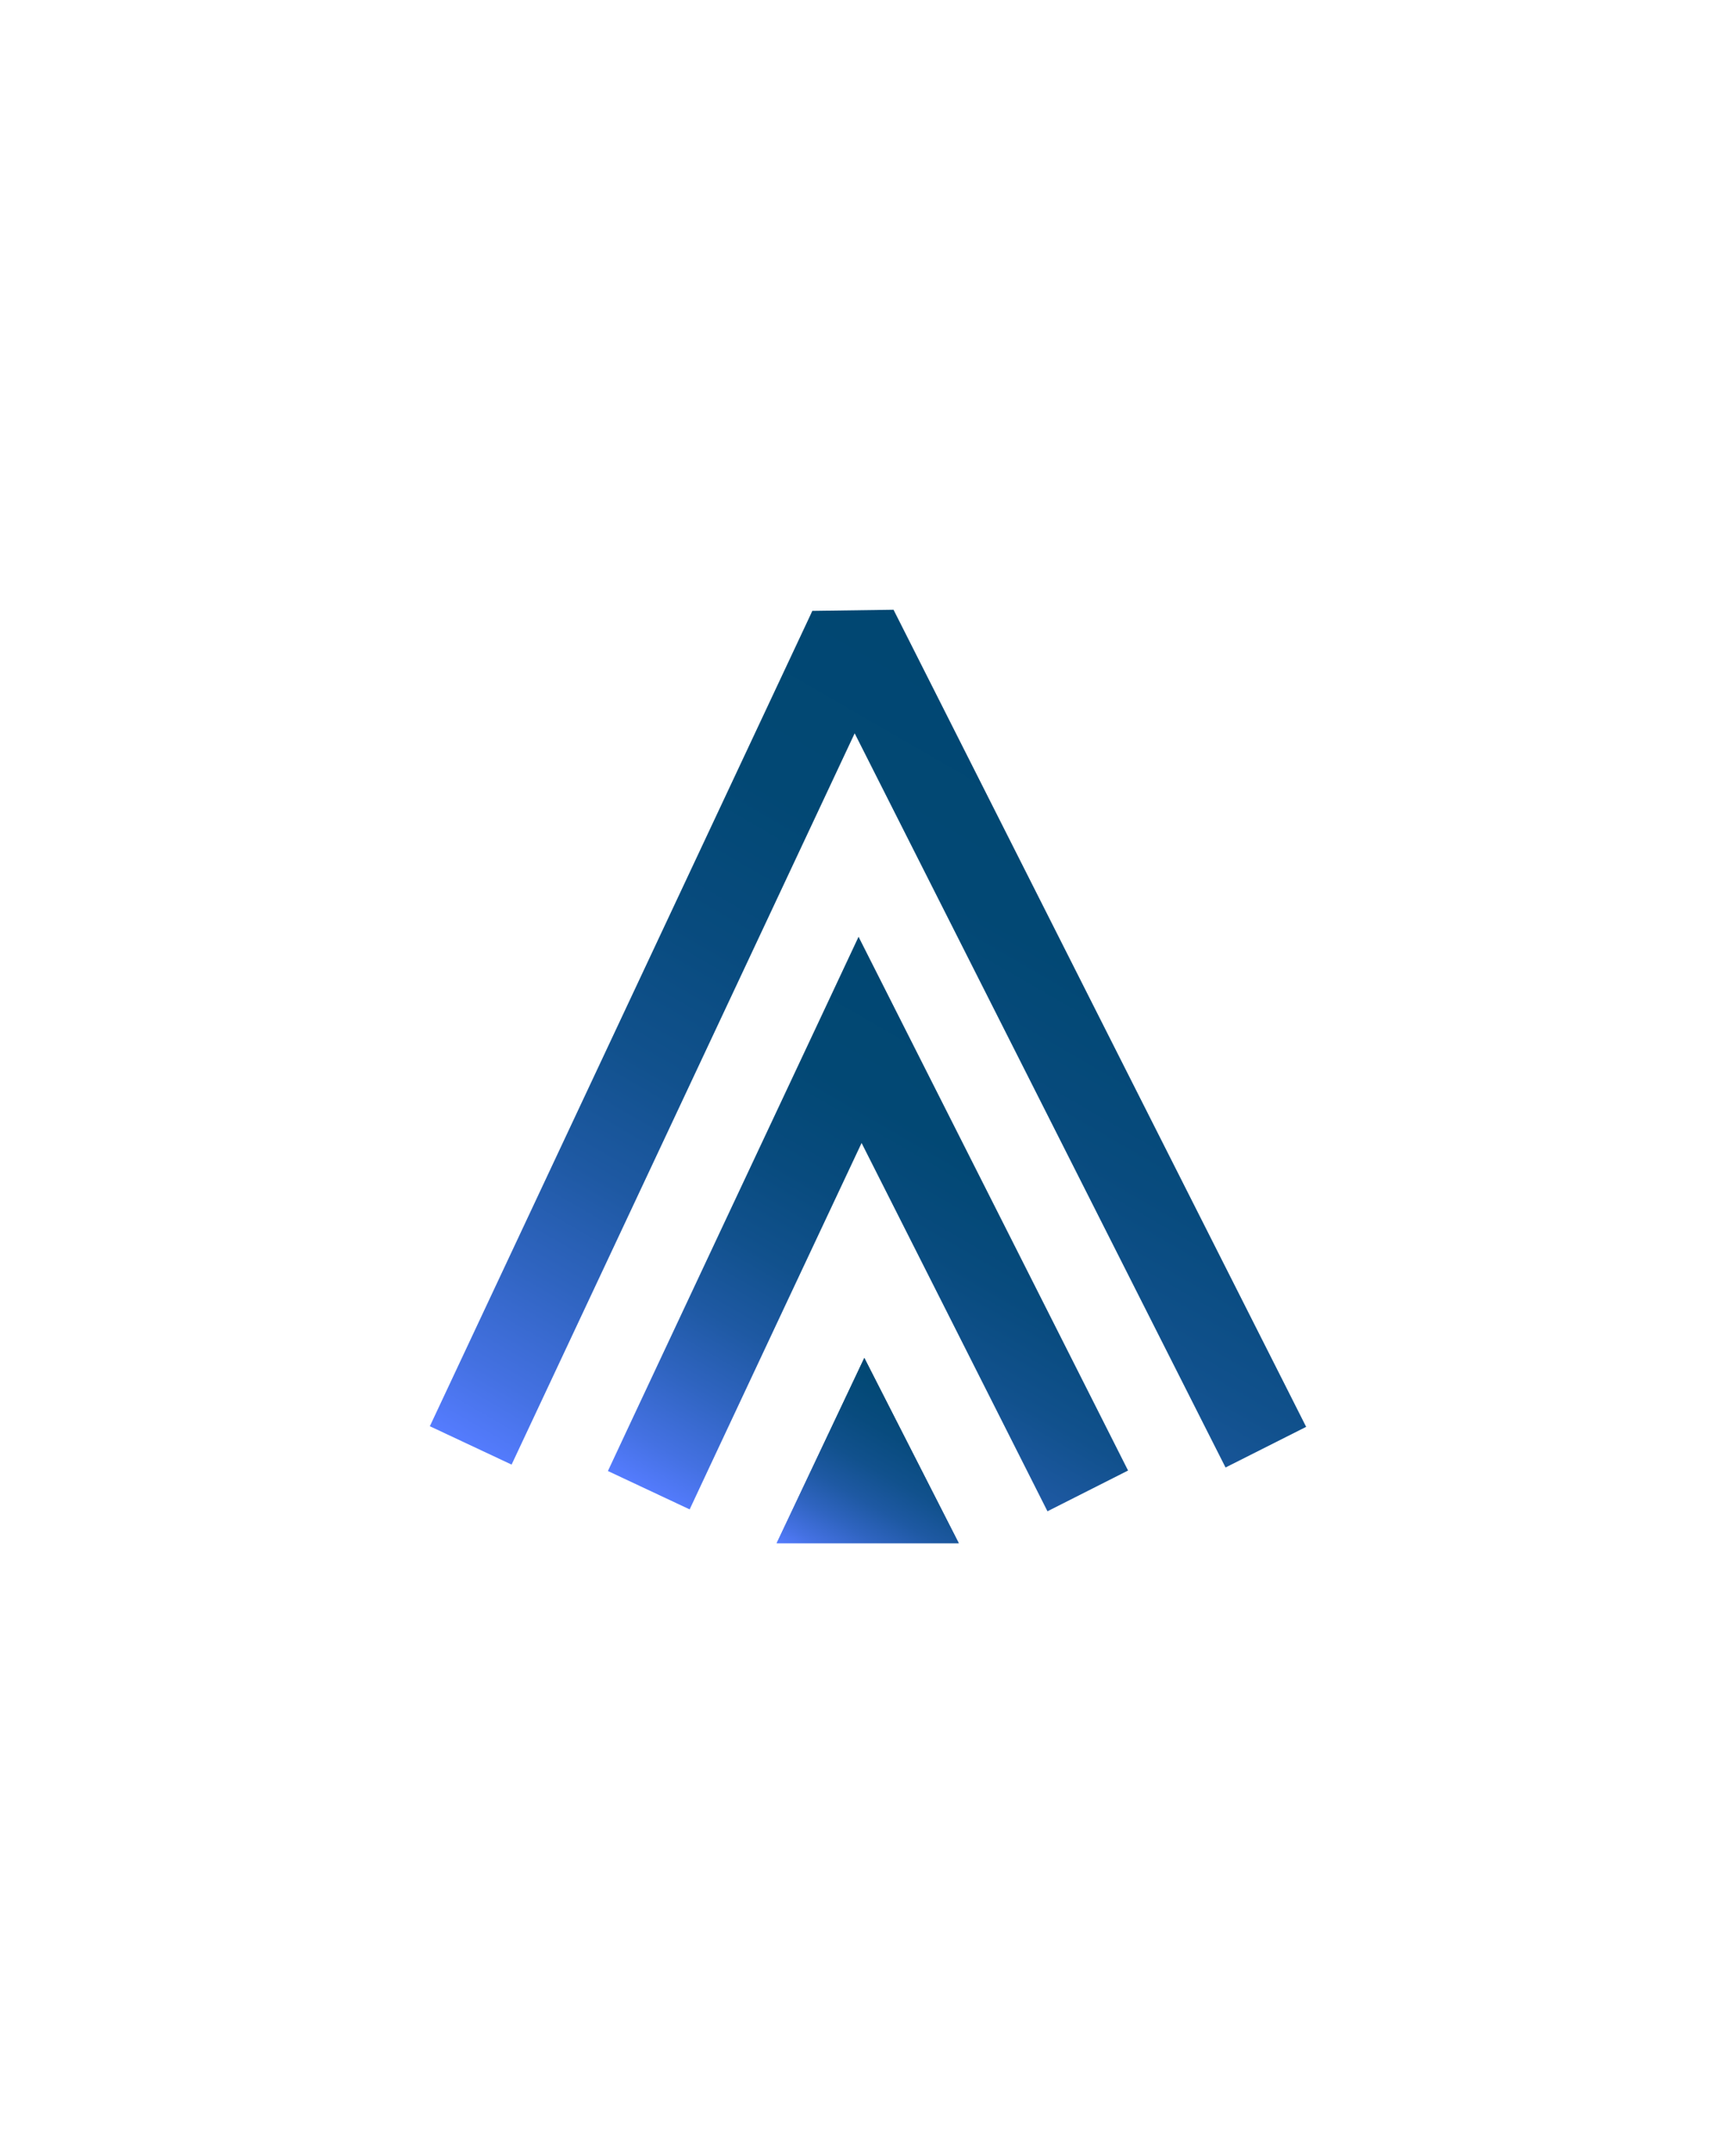 <?xml version="1.0" encoding="UTF-8"?>
<svg id="Layer_2" data-name="Layer 2" xmlns="http://www.w3.org/2000/svg" xmlns:xlink="http://www.w3.org/1999/xlink" viewBox="0 0 1250.16 1549.66">
  <defs>
    <style>
      .cls-1 {
        fill: url(#linear-gradient-4);
      }

      .cls-2 {
        fill: url(#linear-gradient-3);
      }

      .cls-3 {
        fill: url(#linear-gradient-2);
      }

      .cls-4 {
        fill: url(#linear-gradient);
      }

      .cls-5 {
        fill: #fff;
      }

      .cls-6 {
        clip-path: url(#clippath);
      }
    </style>
    <linearGradient id="linear-gradient" x1="603.28" y1="1136.15" x2="676.8" y2="1008.81" gradientUnits="userSpaceOnUse">
      <stop offset="0" stop-color="#557cff"/>
      <stop offset=".08" stop-color="#4471e2"/>
      <stop offset=".2" stop-color="#2f64c0"/>
      <stop offset=".32" stop-color="#1e59a3"/>
      <stop offset=".45" stop-color="#11518d"/>
      <stop offset=".6" stop-color="#084b7e"/>
      <stop offset=".77" stop-color="#024874"/>
      <stop offset="1" stop-color="#014772"/>
    </linearGradient>
    <clipPath id="clippath">
      <polygon id="SVGID-2" data-name="SVGID" class="cls-4" points="559.3 1110.76 690.43 1110.76 622.43 977.41 559.3 1110.76"/>
    </clipPath>
    <linearGradient id="linear-gradient-2" x1="579.6" y1="1122.49" x2="670.13" y2="965.69" xlink:href="#linear-gradient"/>
    <linearGradient id="linear-gradient-3" x1="562.61" y1="1130.88" x2="774.25" y2="764.32" xlink:href="#linear-gradient"/>
    <linearGradient id="linear-gradient-4" x1="522.51" y1="1149.53" x2="860.47" y2="564.18" xlink:href="#linear-gradient"/>
  </defs>
  <g id="Layer_1-2" data-name="Layer 1">
    <g>
      <rect class="cls-5" width="1250.16" height="1549.66"/>
      <g>
        <g>
          <polygon id="SVGID" class="cls-4" points="559.3 1110.76 690.43 1110.76 622.43 977.41 559.3 1110.76"/>
          <g class="cls-6">
            <rect class="cls-3" x="559.3" y="977.41" width="131.14" height="133.35"/>
          </g>
        </g>
        <path class="cls-2" d="M812.37,1058.46l-58.05,29.34-14.67-29.07c-39.67-78.7-79.43-157.31-119.19-236.02-36.77,78.07-73.36,156.14-110.04,234.3l-13.77,29.43-58.87-27.62,13.77-29.43c46.1-98.27,92.2-196.53,138.38-294.7l28.35-60.41,30.07,59.5c49.81,98.54,99.62,197.07,149.34,295.61l14.67,29.07Z"/>
        <path class="cls-1" d="M940.61,1027.03l-58.05,29.25-14.67-28.98c-84.14-166.55-168.27-332.92-252.41-499.47l-247.06,526.37-58.87-27.62,274.05-583.88c.45-1,.91-1.99,1.36-2.99l58.51-.81c94.1,186.38,188.29,372.68,282.47,559.06l14.67,29.07Z"/>
      </g>
    </g>
  </g>
</svg>